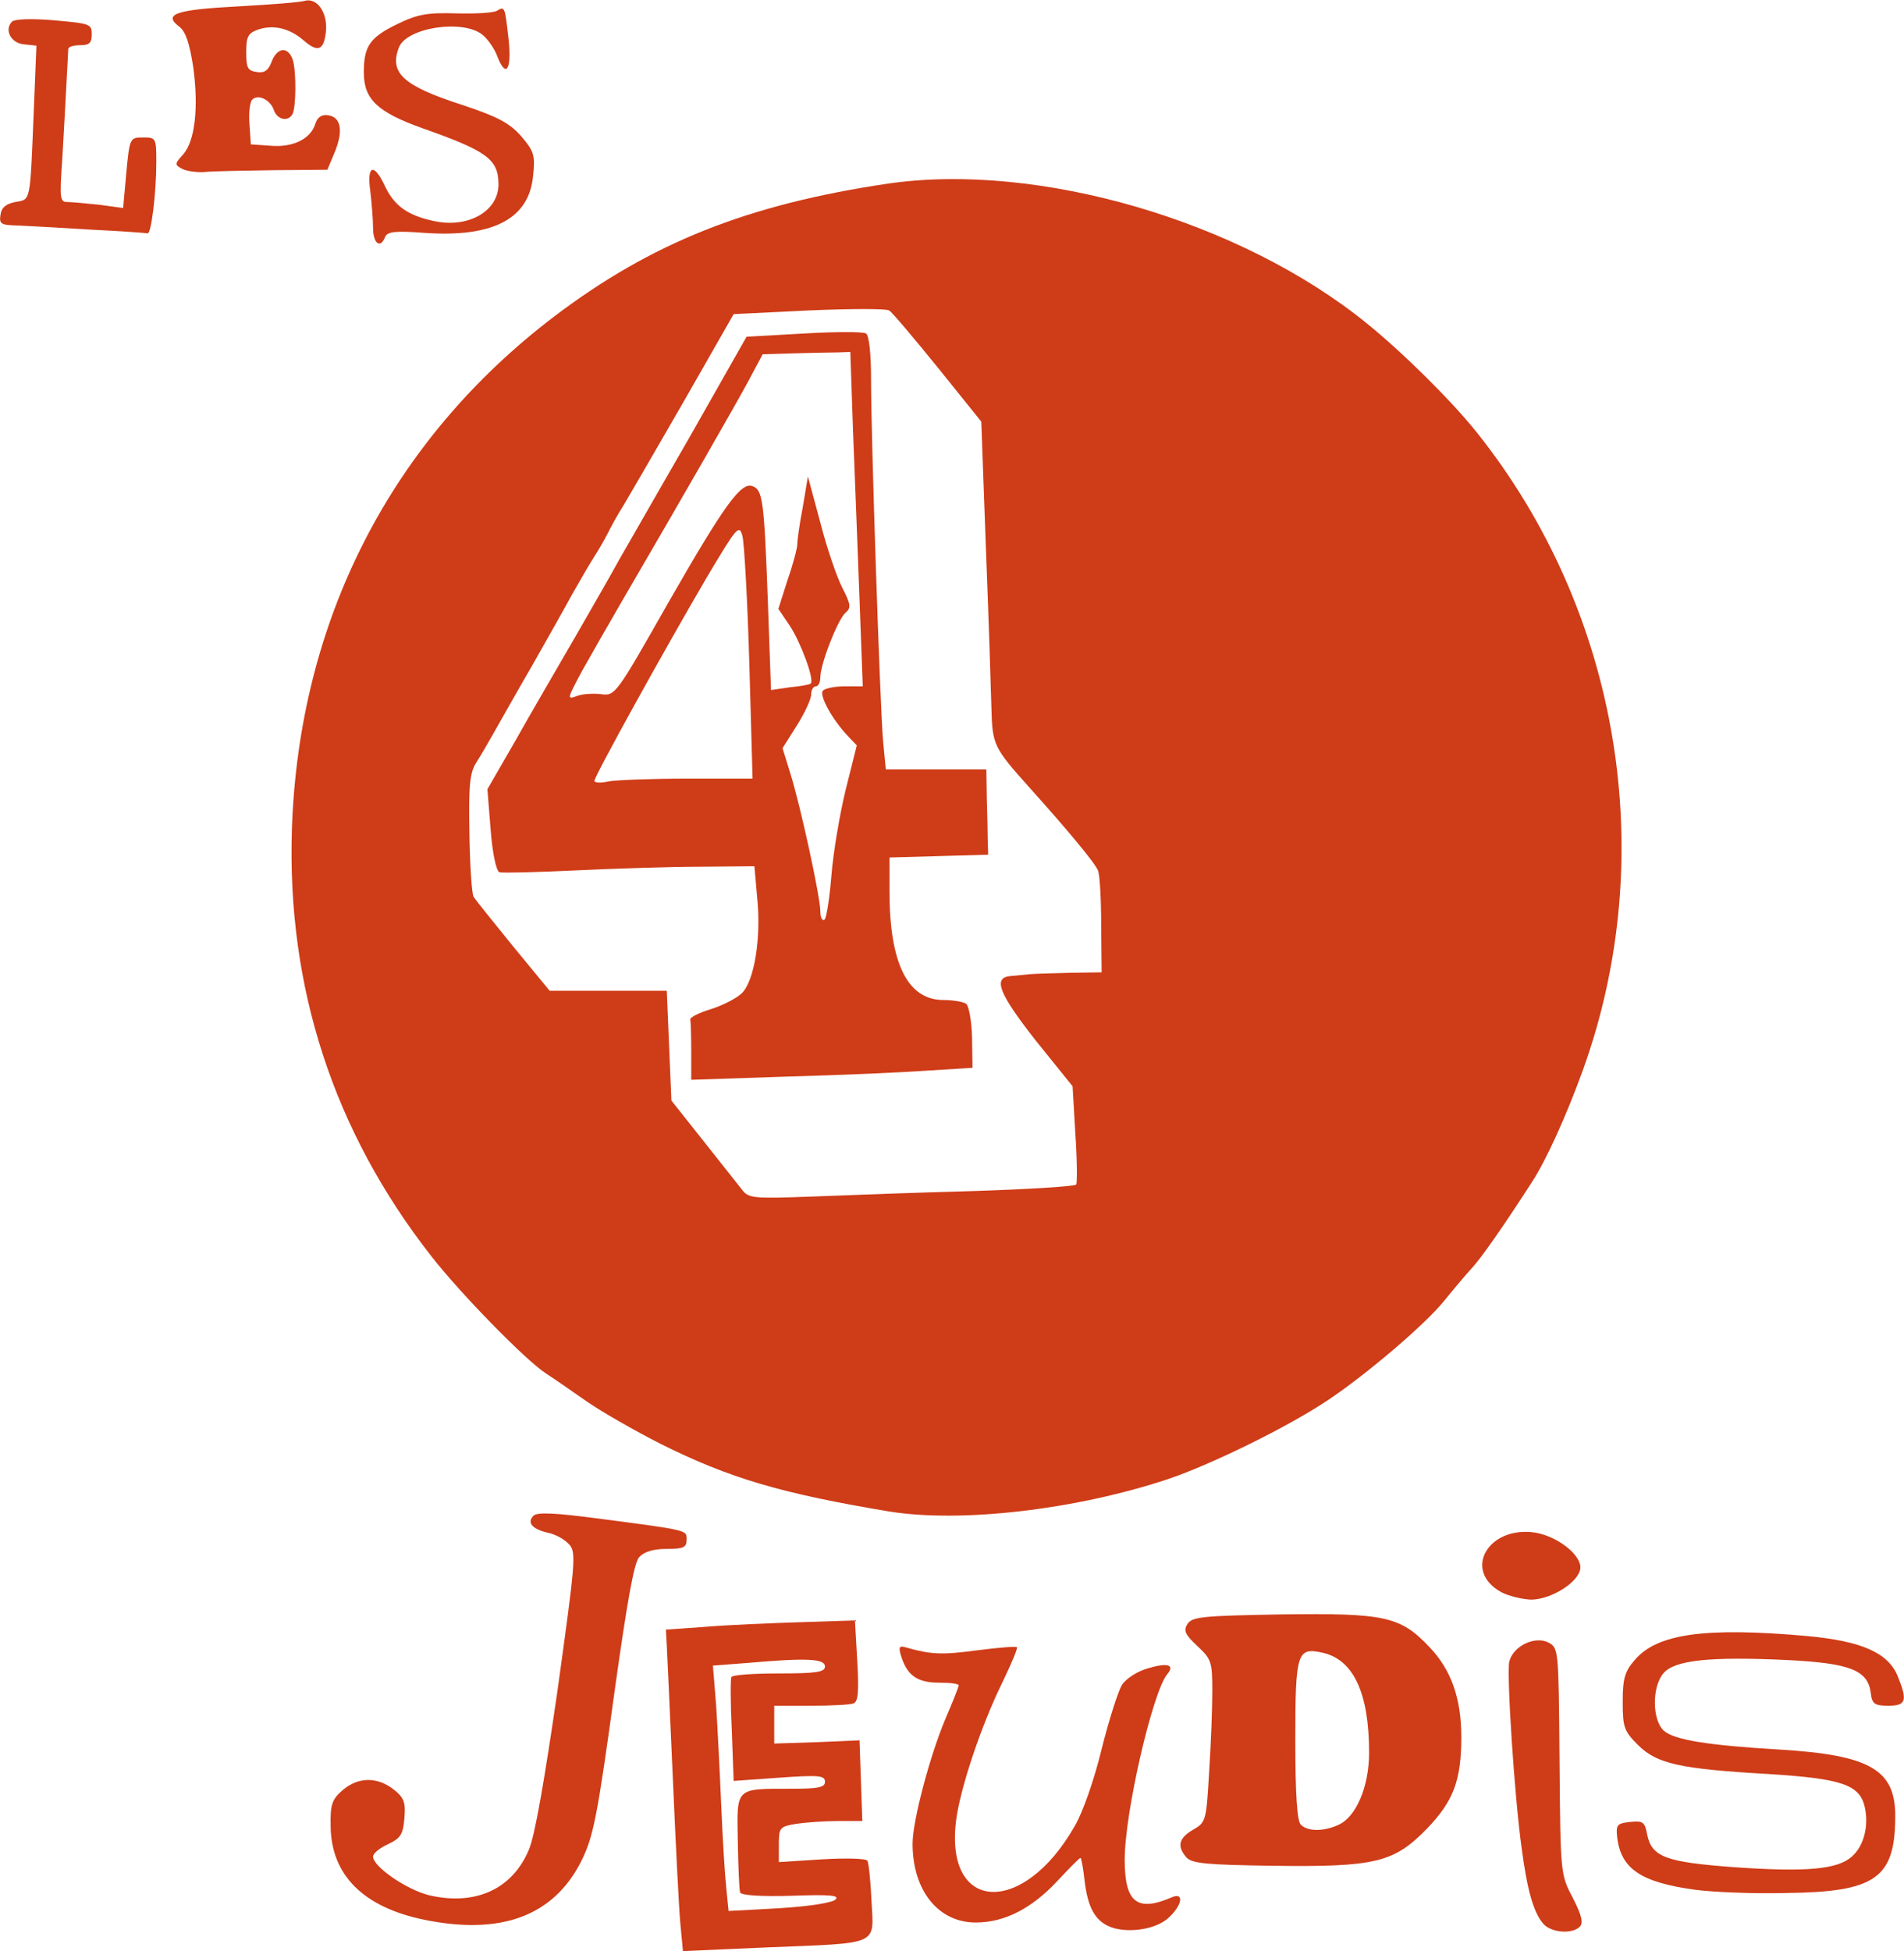 <svg version="1.2" xmlns="http://www.w3.org/2000/svg" viewBox="0 0 4129 4230"><style>.s0 { fill: #cf3c18 }</style><g id="l7jZkd20CpwRPguf3jJ8lOZ"><g id="Layer"><path id="p19ncXvLbu" fill-rule="evenodd" class="s0" d="M1475 4166c-3-35-10-175-16-313-6-137-12-266-13-285l-2-35 85-6c47-4 139-8 205-10l120-4 5 87c4 68 2 89-8 93-8 3-49 5-93 5h-79v82l93-3 92-4 3 88 3 87h-53c-29 0-70 3-90 6-36 6-38 8-38 45v38l94-6c51-3 95-2 98 3s7 45 9 88c5 97 20 90-228 100l-181 8zm337-48c9-9-12-11-95-8-67 2-109-1-112-7-2-6-4-56-5-111-2-118-7-114 117-114 58 0 72-3 72-15 0-14-13-15-99-9l-99 7-4-109c-3-60-3-112-1-116 2-5 49-8 104-8 81 0 99-3 99-15 0-17-39-19-165-8l-78 6 7 86c3 47 8 145 11 216 3 72 8 153 11 180l5 50 110-6c65-4 116-12 122-19z"/><path id="p6ZnOvekB" class="s0" d="M2409 4178c-34-13-50-42-57-101-3-27-7-49-9-49s-24 22-50 50q-84 90-177 90c-81 0-137-69-137-171 0-49 37-189 71-270 16-37 29-70 29-73 0-4-20-6-43-6-47 0-69-16-82-58-6-20-4-23 12-18 53 15 77 16 152 6 46-6 85-9 87-7 3 2-12 36-31 76-46 93-93 233-101 303-23 197 146 204 257 10 18-30 43-102 59-168 16-64 36-126 44-139 9-14 34-30 56-36 43-13 60-8 42 13-32 40-92 300-92 402 0 93 27 114 103 81 26-11 22 17-7 44-27 26-88 35-126 21z"/><path id="pIqazgoYN" class="s0" d="M3347 4171c-21-24-35-72-47-163-16-114-33-379-27-406 9-34 56-56 85-41 22 12 22 14 24 257 2 245 2 246 29 297 19 37 23 54 15 62-17 17-62 13-79-6z"/><path id="p27iFYjlD" class="s0" d="M920 4162c-132-27-202-97-203-203-1-47 3-58 26-78 34-29 75-29 110-2 23 18 27 28 24 63s-8 43-35 56c-18 8-33 20-33 27 0 22 73 72 122 84 100 23 180-13 216-99 13-30 34-152 62-345 39-281 41-300 25-317-10-11-30-22-46-25-34-8-46-22-31-37 8-8 48-6 139 6 199 26 193 25 193 46 0 17-7 20-43 20q-43.5 0-60 18c-11 12-26 97-52 282-39 284-47 325-75 380-60 116-173 158-339 124z"/><path id="p1Amco2JAi" class="s0" d="M3676 4097c-117-16-161-45-169-114-3-27 0-30 28-33s32 0 37 27c10 49 40 60 188 71 157 11 225 5 256-23 26-23 37-66 28-107-11-49-50-62-210-72-191-11-241-22-282-63-30-30-33-38-33-93 0-50 4-66 26-91 48-57 152-72 375-52 117 11 174 36 195 86 22 54 19 65-20 65-30 0-35-4-38-27-6-50-44-65-180-72-169-8-246 0-270 29-25 30-24 101 1 124 22 20 96 32 251 41 198 12 253 44 251 149-1 130-44 160-236 162-71 2-161-2-198-7z"/><path id="pdgm4A2uV" fill-rule="evenodd" class="s0" d="M2573 4027c-21-24-17-42 14-60 28-16 29-19 35-124 4-60 7-139 7-176 0-64-2-70-32-98-27-25-31-34-22-48 10-16 33-18 205-21 223-3 257 4 320 71 47 49 69 111 69 195 0 94-17 139-75 199-71 73-112 83-333 80-144-2-176-5-188-18zm330-71c38-17 66-83 66-156 0-130-34-202-101-217-55-12-59-1-59 189 0 120 4 176 12 184 15 15 50 15 82 0z"/><path id="p1G4JksZX7" class="s0" d="M3256 3452c-86-47-28-146 75-129 49 9 100 50 96 78-4 30-64 67-107 67-20-1-49-8-64-16z"/><path id="pHglqMdWH" fill-rule="evenodd" class="s0" d="M1929 3277c-234-39-347-72-497-147-55-28-129-70-163-94s-72-50-86-59c-44-29-185-173-248-254-212-271-313-583-302-925 15-453 215-843 569-1112 211-160 420-243 724-288 325-47 763 80 1038 303 80 65 183 167 239 237 310 389 397 917 230 1381-35 97-80 197-111 244-60 93-108 162-129 185-13 14-40 46-61 72-42 52-169 160-253 216-87 58-252 139-347 171-199 66-447 95-603 70zm188-695c117-4 215-10 217-14s2-53-2-110l-6-103-79-98c-81-103-95-138-55-141 12-1 31-3 42-4s50-2 88-3l67-1-1-102c0-57-3-110-7-119-7-17-68-90-148-179-78-87-81-93-83-172-1-40-6-197-12-348l-10-274-95-118c-52-64-99-120-105-123-5-4-83-4-173 0l-164 8-108 189c-60 104-119 206-131 226-13 20-28 48-35 62s-20 36-29 50-30 50-47 80c-16 30-56 100-87 155-32 55-68 119-81 142s-31 54-40 68c-14 22-17 48-15 153 1 69 5 131 9 138s43 55 86 108l79 96h254l10 238 69 87c38 48 76 96 84 106 14 19 24 20 155 15 77-3 236-9 353-12z"/><path id="pPxeiXbUd" fill-rule="evenodd" class="s0" d="M1499 2279c0-33-1-64-2-68-2-5 18-15 44-23s57-24 68-35c27-27 42-120 33-207l-6-68-116 1c-64 0-186 4-271 8s-160 6-166 4c-7-3-15-41-19-92l-7-88 60-104c32-57 92-160 132-229s82-143 94-165c13-22 80-140 150-261l126-222 125-7c68-4 129-4 134 0 7 4 11 45 11 103 0 121 19 695 26 780l6 62h218l1 63c1 34 2 76 2 92l1 30-214 6v74c0 155 39 235 117 235 21 0 43 4 49 8s12 37 13 73l1 66-97 6c-54 4-191 10-305 13l-208 7zm304-381c4-50 18-133 31-186l24-96-20-21c-33-35-61-86-54-97 3-5 24-10 47-10h40l-7-187c-4-104-10-267-14-363l-6-175-27 1c-16 0-58 1-95 2l-68 2-31 58c-28 52-141 249-274 477-29 50-68 118-87 152-32 60-33 62-11 54 13-5 37-6 53-4 30 4 32 1 145-198 121-211 158-263 183-253 22 8 25 30 33 245l7 197 41-6c23-2 43-6 45-8 9-8-22-90-45-125l-25-37 20-63c12-34 21-69 21-77 0-9 5-45 12-81l11-66 27 100c14 55 36 119 48 142 18 35 19 43 7 53-17 14-55 112-55 140 0 11-4 20-10 20-5 0-10 8-10 18s-14 40-31 67l-31 49 17 55c22 70 65 268 65 299 0 13 4 21 9 18 4-3 11-46 15-96zm-311-210h140l-7-249c-4-137-11-262-15-277-7-26-12-20-78 91-92 157-243 430-243 440 0 4 14 5 31 1 17-3 95-6 172-6z"/><path id="pWkyXkuAs" class="s0" d="M809 494c0-18-3-54-6-80-8-56 8-62 32-10 20 42 49 63 105 75 76 17 143-22 141-82-1-52-26-70-165-119-98-35-127-63-127-121 0-57 13-76 73-105 43-21 65-25 128-23 42 1 82-1 88-6 17-10 17-8 25 63 7 66-6 85-25 35-5-14-19-35-31-45-41-35-165-17-182 27-21 55 9 83 136 124 78 26 103 39 129 68 28 33 31 41 26 87-9 92-86 133-234 123-65-5-82-3-87 9-10 26-26 14-26-20z"/><path id="pTzgFLOmi" class="s0" d="M199 498c-63-4-134-8-158-9-39-1-43-3-40-23 2-16 12-24 32-28 34-6 32 3 40-192l6-147-28-3C23 93 9 64 26 47c6-6 44-7 91-3 78 7 82 8 82 30 0 19-5 24-25 24-14 0-25 3-26 8 0 4-2 39-4 77-2 39-6 112-9 163-6 84-5 92 11 92 10 0 41 3 70 6l51 7 7-77c7-75 8-76 36-76s29 1 29 53c0 67-11 157-19 155-3-1-58-5-121-8z"/><path id="piWEcWGsm" class="s0" d="M395 366c-17-9-16-11 2-31 26-29 34-102 22-190-8-51-16-76-30-87-36-27-9-37 125-44 72-4 137-9 146-12 27-8 50 24 47 64-4 43-17 49-48 22s-66-35-99-24c-22 8-26 15-26 49s3 40 22 43c17 3 26-3 33-22 12-32 36-34 46-4 8 26 7 105-1 118-10 17-33 11-40-9-7-22-34-36-47-23-5 5-8 29-6 53l3 44 43 3c49 4 87-15 97-48 5-15 14-20 28-18 28 4 33 35 13 82l-15 36-118 1c-65 1-132 2-149 4-17 1-39-2-48-7z"/></g></g></svg>